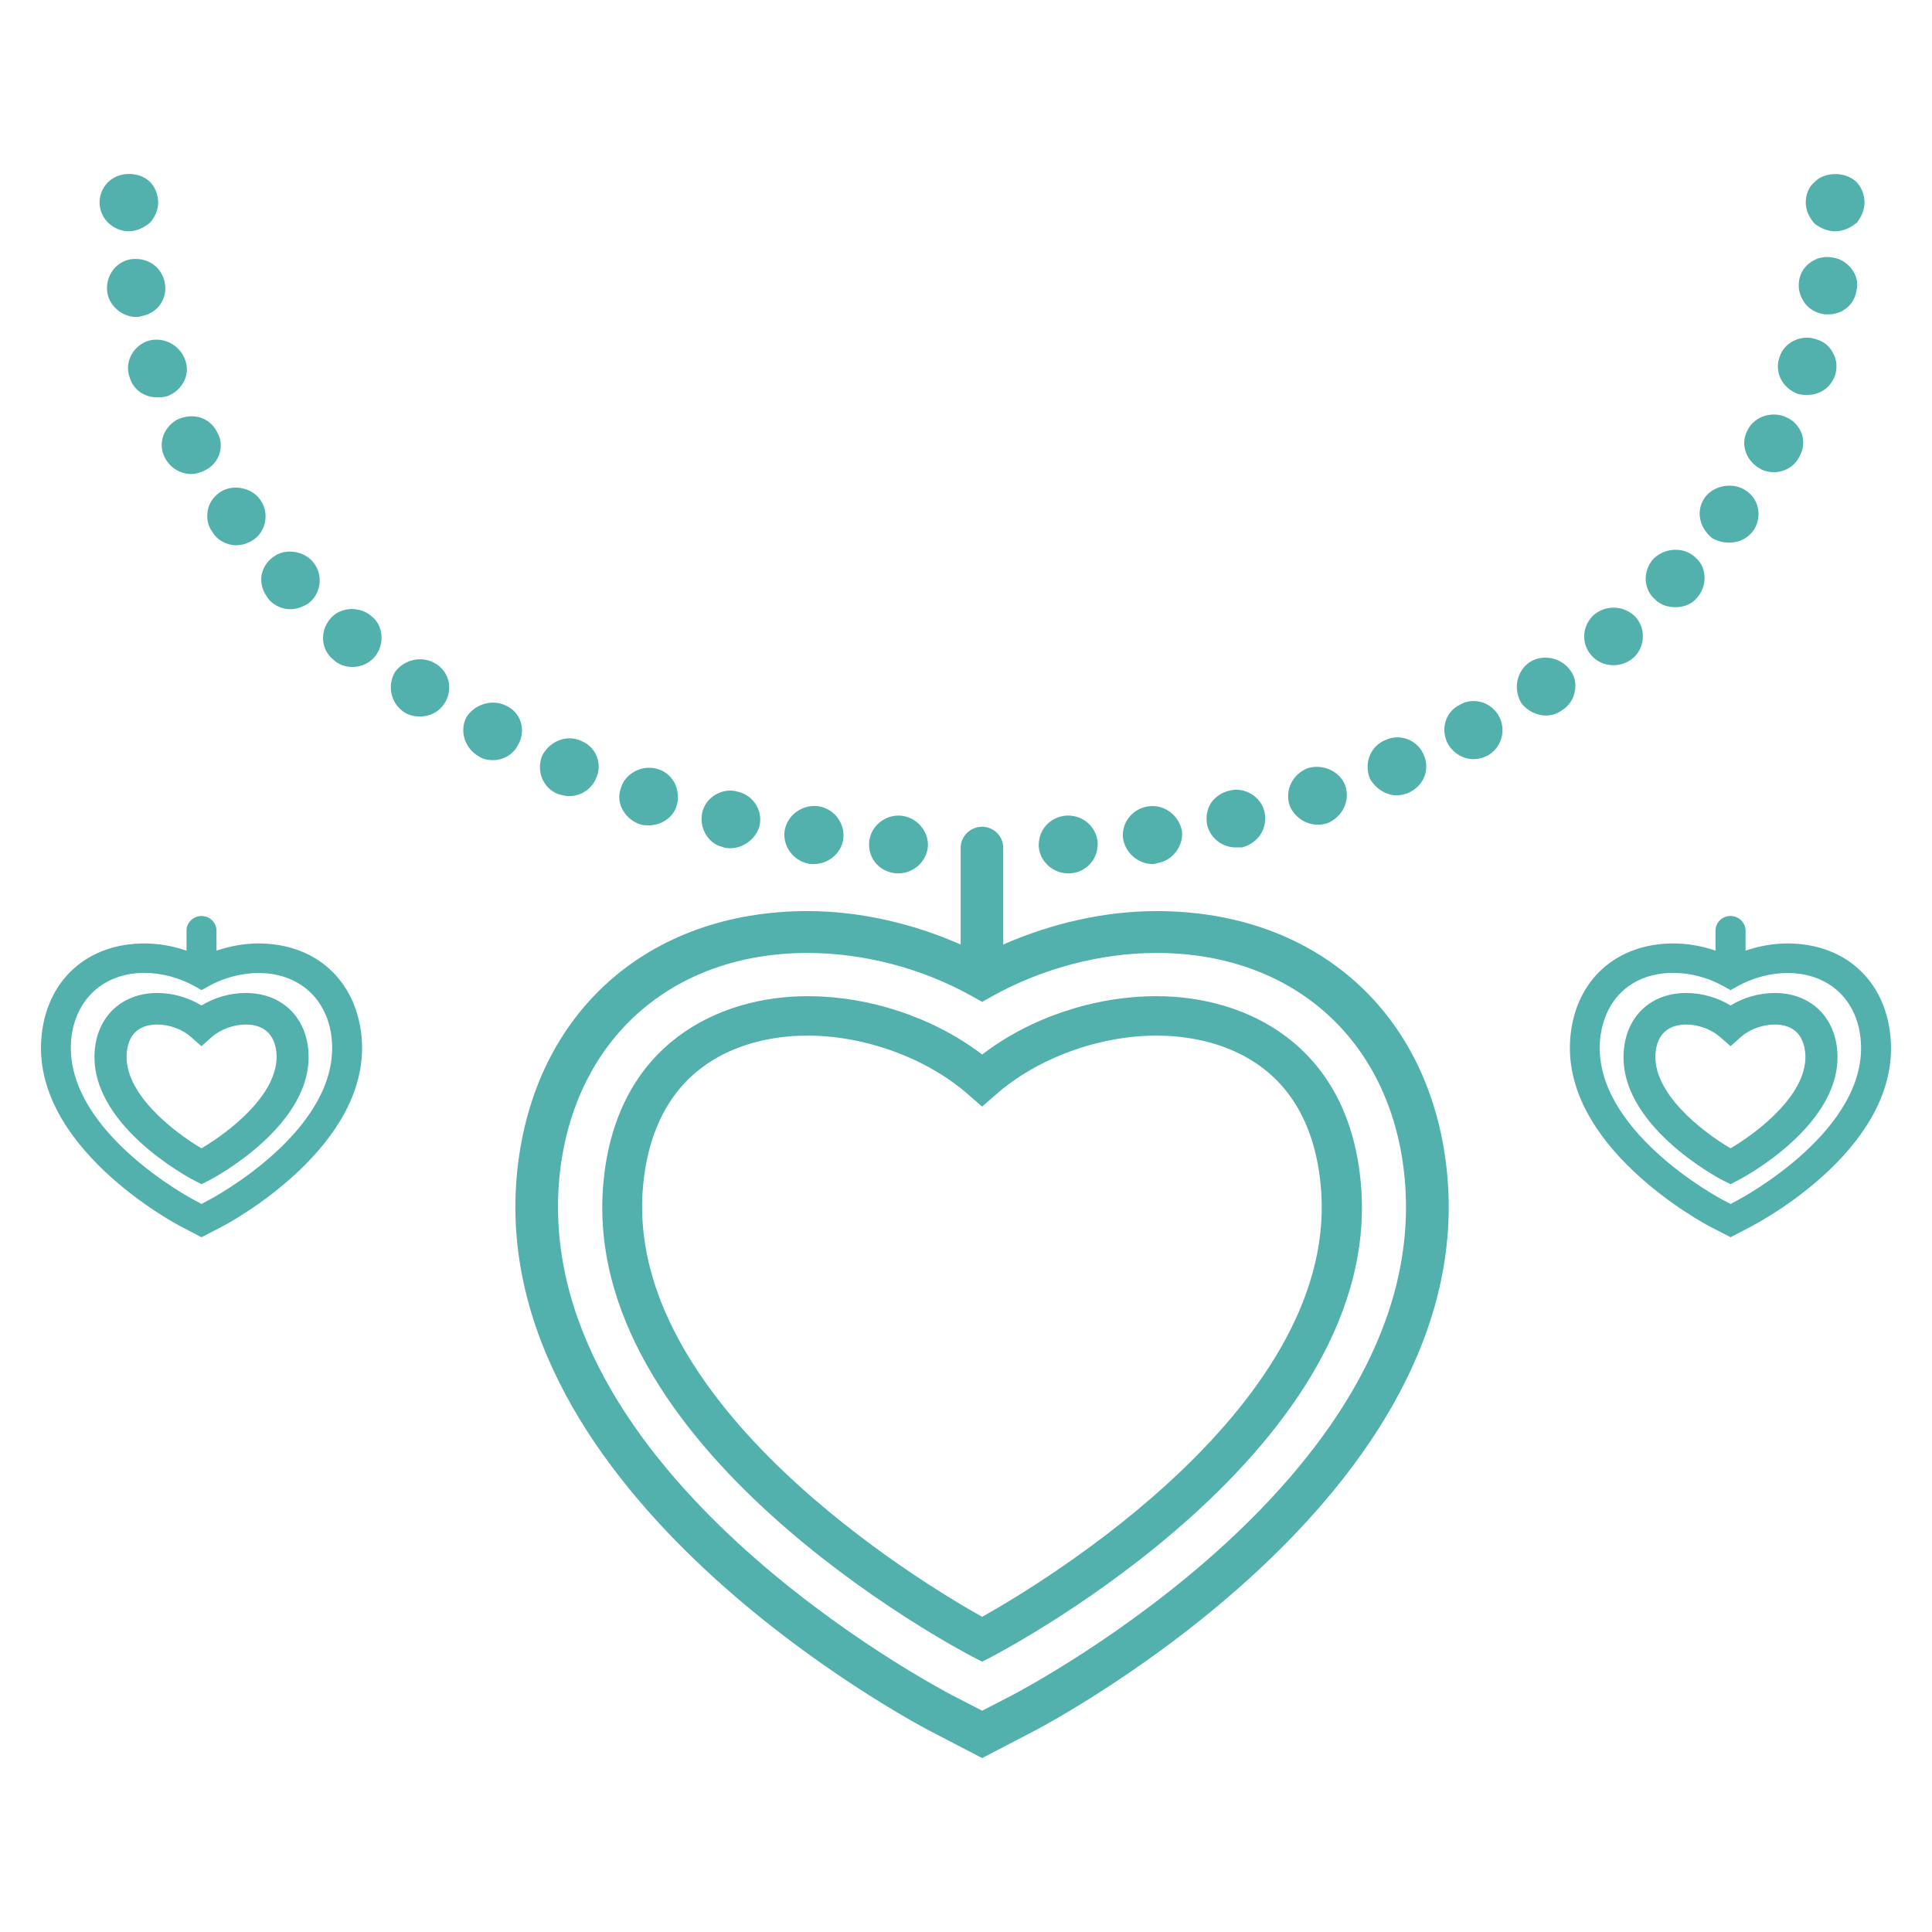 <?xml version="1.0" encoding="utf-8"?>
<!-- Generator: Adobe Illustrator 16.0.0, SVG Export Plug-In . SVG Version: 6.00 Build 0)  -->
<!DOCTYPE svg PUBLIC "-//W3C//DTD SVG 1.1//EN" "http://www.w3.org/Graphics/SVG/1.1/DTD/svg11.dtd">
<svg version="1.1" id="Layer_1" xmlns="http://www.w3.org/2000/svg" xmlns:xlink="http://www.w3.org/1999/xlink" x="0px" y="0px"
	 viewBox="0 0 1000 1000" enable-background="new 0 0 1000 1000" xml:space="preserve">
<g>
	<g>
		<g>
			<path fill="#52b0ad" d="M598.643,471.58c-26.668,0-54.164,6.234-79.369,17.305v-50.117c0-5.947-4.974-10.85-10.921-10.85
				c-6.094,0-11.116,4.951-11.116,10.85v50.117c-25.156-11.07-52.604-17.305-79.224-17.305c-82.684,0-141.675,52.6-150.255,134.139
				c-17.697,168.15,205.299,285.986,214.854,290.885l25.741,13.359l25.692-13.359c9.508-4.898,232.549-122.734,214.804-290.885
				C740.268,524.18,681.181,471.58,598.643,471.58z M523.856,877.469l-15.503,7.996l-15.503-7.996
				c-8.972-4.729-219.24-115.787-203.152-269.602c7.507-69.645,57.771-114.621,128.315-114.621c28.911,0,59.089,7.877,84.831,22.232
				l5.509,3.096l5.411-3.049c25.791-14.33,56.016-22.279,84.878-22.279c70.594,0,120.906,45.047,128.219,114.715
				C742.951,761.682,532.729,872.74,523.856,877.469z"/>
		</g>
		<g>
			<path fill="#52b0ad" d="M508.354,860.064l-4.875-2.488c-8.387-4.412-205.688-108.4-190.964-247.395
				c7.264-69.693,59.234-94.557,105.402-94.557c32.322,0,65.523,11.164,90.437,30.203c24.813-19.039,57.917-30.203,90.29-30.203
				c46.217,0,98.236,24.863,105.502,94.557c14.771,138.994-182.629,242.982-190.916,247.395L508.354,860.064z M417.917,536.027
				c-23.109,0-77.615,7.512-84.928,76.227c-11.896,114.057,145.479,207.904,175.364,224.602
				c29.886-16.697,187.258-110.545,175.12-224.602c-7.168-68.715-61.674-76.227-84.83-76.227c-29.982,0-62.013,11.773-83.367,30.691
				l-6.923,6.047l-6.972-6.047C479.931,547.801,447.949,536.027,417.917,536.027z"/>
		</g>
		<g>
			<path fill="#52b0ad" d="M957.853,96.912c-4.34-3.826-11.409-4.291-15.942,0.512c-2.145,1.684-3.022,4.752-3.022,7.361
				c0,3.025,1.267,5.682,3.022,7.801c2.194,1.73,4.826,3.002,7.946,3.002c3.071,0,5.655-1.271,7.996-3.002
				c1.754-2.119,3.07-4.775,3.07-7.801C960.923,102.176,959.949,99.107,957.853,96.912z"/>
			<path fill="#52b0ad" d="M949.857,119.703c-3.607,0-7.265-1.365-10.579-3.922l-0.585-0.658c-2.682-3.291-4.046-6.754-4.046-10.338
				c0-4.363,1.754-8.285,4.631-10.576c4.632-5.098,15.26-5.729,21.304-0.316c2.878,2.873,4.486,6.725,4.486,10.893
				c0,3.633-1.413,7.094-3.852,10.361l-0.829,0.635C957.122,118.338,953.611,119.703,949.857,119.703z M944.932,109.736
				c3.268,2.438,6.631,2.438,9.897,0c1.269-1.684,1.95-3.391,1.95-4.951c0-1.484-0.584-3.58-1.95-4.971
				c-1.219-1.1-3.07-1.754-4.973-1.754c-1.315,0-3.314,0.342-4.875,2.072c-1.414,1.143-1.951,2.873-1.951,4.652
				C943.031,106.346,943.568,108.029,944.932,109.736z"/>
		</g>
		<g>
			<path fill="#52b0ad" d="M464.183,447.934c0.439,0,0.439,0,0.732,0c5.802,0,10.677-4.244,11.115-10.043
				c0.439-5.947-4.436-11.215-10.188-11.58c-6.144-0.461-11.457,4.291-11.946,9.896
				C453.555,442.377,457.943,447.518,464.183,447.934z"/>
			<path fill="#52b0ad" d="M464.915,452.051h-0.732c-8.824-0.561-14.918-7.631-14.332-16.039c0.584-7.777,7.36-13.871,15.259-13.871
				l0.927,0.023c3.998,0.318,7.752,2.148,10.434,5.24c2.682,3.074,4.094,6.9,3.803,10.875
				C479.492,446.057,472.861,452.051,464.915,452.051z M465.598,430.355c-4.095,0-7.216,2.807-7.557,6.264
				c-0.194,3.855,2.485,7.023,6.386,7.266l0.488,4.049v-4.049c3.656,0,6.776-2.756,7.068-6.289c0.049-1.73-0.486-3.484-1.705-4.875
				c-1.365-1.412-2.926-2.242-4.584-2.365H465.598z"/>
		</g>
		<g>
			<path fill="#52b0ad" d="M552.913,447.934c0.439,0,0.439,0,0.78,0c6.29-0.416,10.676-5.557,10.287-11.727
				c-0.438-6.023-5.753-10.357-11.944-9.896c-6.289,0.365-10.629,5.633-10.19,11.58
				C542.382,443.689,547.159,447.934,552.913,447.934z"/>
			<path fill="#52b0ad" d="M553.889,452.051h-0.976c-7.896,0-14.576-5.994-15.26-13.771c-0.146-4.168,1.072-8.096,3.852-11.115
				c2.682-2.926,6.289-4.682,10.238-5l1.17-0.023c7.947,0,14.529,5.977,15.21,13.771c0.537,8.508-5.703,15.578-14.137,16.139
				H553.889z M552.913,430.355c-2.389,0.123-4.047,0.854-5.119,2.219c-1.365,1.342-2.047,3.168-1.803,5.098
				c0.244,3.457,3.363,6.213,6.922,6.213h0.682c3.755-0.289,6.389-3.51,6.192-7.385
				C559.494,432.992,556.569,430.355,552.913,430.355z"/>
		</g>
		<g>
			<path fill="#52b0ad" d="M419.574,443.154c0.488,0,1.269,0,1.657,0c5.363,0,10.189-3.852,11.115-9.066
				c0.83-6.119-3.07-11.699-9.311-12.652c-6.191-0.83-11.994,3.508-12.822,9.143C409.434,436.719,413.772,442.377,419.574,443.154z"
				/>
			<path fill="#52b0ad" d="M421.231,447.223h-1.657c-8.677-1.143-14.577-8.99-13.455-17.232c1.267-7.943,8.972-13.748,17.452-12.701
				c8.387,1.367,13.992,8.926,12.871,17.311C435.224,441.836,428.741,447.223,421.231,447.223z M421.525,425.385
				c-3.512,0-6.68,2.584-7.168,5.729c-0.485,3.803,2.097,7.508,5.753,7.996h1.121c3.413,0,6.484-2.49,7.07-5.752
				c0.486-3.852-2.146-7.313-5.949-7.9C422.207,425.385,421.817,425.385,421.525,425.385z"/>
		</g>
		<g>
			<path fill="#52b0ad" d="M596.594,443.154c0.439,0,0.781-0.465,1.854-0.465c5.703-0.777,9.945-6.482,9.215-12.111
				c-1.365-6.047-6.729-9.973-12.871-9.143c-6.24,0.953-10.141,6.533-9.263,12.211C586.407,439.303,591.378,443.154,596.594,443.154
				z"/>
			<path fill="#52b0ad" d="M596.594,447.223c-7.361,0-13.895-5.553-15.259-12.918c-1.219-7.994,4.534-15.648,12.872-16.916
				c0.779-0.123,1.51-0.17,2.29-0.17c7.265,0,13.554,5.17,15.211,12.506c1.17,7.971-4.778,15.844-12.724,17.016
				C598.35,446.98,597.522,447.223,596.594,447.223z M596.498,425.385c-0.487,0-0.78,0-1.024,0.072
				c-3.851,0.588-6.482,3.949-5.899,7.605c0.537,3.145,3.268,5.705,6.437,5.971c0.584-0.195,1.365-0.412,2.438-0.412
				c2.828-0.441,5.606-4.121,5.118-7.508C602.739,427.799,599.862,425.385,596.498,425.385z"/>
		</g>
		<g>
			<path fill="#52b0ad" d="M375.308,434.553c0.926,0.363,1.754,0.363,2.779,0.363c4.875,0,9.604-3.438,10.969-8.24
				c1.414-6.07-2.633-11.652-8.338-13.043c-5.801-1.678-11.943,2.221-13.357,7.826C366.093,427.164,369.7,433.234,375.308,434.553z"
				/>
			<path fill="#52b0ad" d="M378.087,439.033c-1.122,0-2.682,0-4.291-0.707c-7.167-1.607-12.09-9.869-10.336-17.721
				c1.756-7.996,10.531-13.189,18.38-10.846c7.995,1.826,13.163,9.701,11.263,17.793
				C391.249,434.158,384.813,439.033,378.087,439.033z M377.843,417.289c-2.926,0-5.705,2.244-6.339,5.1
				c-0.827,3.557,1.366,7.406,4.875,8.213c0.683,0.293,1.269,0.293,1.708,0.293c3.119,0,6.19-2.389,6.971-5.314
				c0.779-3.486-1.561-7.072-5.362-7.926C378.866,417.389,378.378,417.289,377.843,417.289z"/>
		</g>
		<g>
			<path fill="#52b0ad" d="M639.448,434.553c0.928,0,1.854,0,2.585,0c6.288-1.732,9.702-7.389,8.435-13.555
				c-1.268-5.633-7.46-9.143-13.213-7.754c-6.19,1.318-9.702,7.361-8.434,12.971C630.088,431.014,634.524,434.553,639.448,434.553z"
				/>
			<path fill="#52b0ad" d="M642.715,438.621h-3.268c-6.727,0-12.918-4.805-14.576-11.41c-0.877-3.975-0.195-8.213,1.95-11.6
				c2.29-3.291,5.753-5.559,9.506-6.363c1.122-0.271,2.146-0.49,3.413-0.49c6.973,0,13.213,4.781,14.724,11.334
				c1.853,8.291-2.876,16.068-11.213,18.43L642.715,438.621z M639.741,417c-0.486,0-1.072,0.119-1.559,0.195
				c-1.902,0.389-3.365,1.412-4.292,2.85c-1.12,1.584-1.315,3.51-0.975,5.316c0.731,2.926,3.56,5.117,6.532,5.117h1.951
				c3.852-1.342,5.753-4.775,5.021-8.578C645.738,419.072,642.911,417,639.741,417z"/>
		</g>
		<g>
			<path fill="#52b0ad" d="M332.552,422.754c0.877,0.389,2.146,0.389,3.12,0.389c4.826,0,9.312-2.902,10.53-7.289
				c1.754-5.605-1.219-12.236-7.021-13.943c-5.752-1.707-11.943,1.219-13.748,6.848
				C323.287,414.563,326.311,420.605,332.552,422.754z"/>
			<path fill="#52b0ad" d="M335.672,427.211c-1.269,0-3.072,0-4.828-0.707c-3.802-1.389-7.067-4.264-8.92-7.996
				c-1.707-3.557-1.805-7.43-0.392-11.092c2.341-7.283,11.067-11.822,18.867-9.355c3.755,1.023,6.729,3.557,8.729,7.09
				c1.803,3.607,2.388,8.094,1.072,11.969C348.444,423.02,342.448,427.211,335.672,427.211z M335.866,405.492
				c-3.07,0-5.655,1.854-6.484,4.561c-0.682,1.803-0.584,3.486,0.049,5.023c0.877,1.725,2.487,3.092,4.486,3.797
				c0.486,0.199,1.363,0.199,1.755,0.199c3.07,0,5.801-1.807,6.581-4.391c0.584-1.877,0.39-3.945-0.536-5.705
				c-0.829-1.561-2.243-2.703-3.802-3.168C337.329,405.59,336.598,405.492,335.866,405.492z"/>
		</g>
		<g>
			<path fill="#52b0ad" d="M681.913,422.754c1.219,0,2.145,0,3.462-0.365c5.801-2.244,8.823-8.365,7.068-13.996
				c-1.657-5.629-8.386-8.631-14.089-6.971c-5.753,2.195-8.826,8.338-7.07,13.943C673.04,419.752,677.426,422.754,681.913,422.754z"
				/>
			<path fill="#52b0ad" d="M681.913,426.846c-6.24,0-12.141-4.145-14.431-9.992c-2.585-7.971,1.657-16.213,9.36-19.234
				c1.706-0.488,3.217-0.707,4.68-0.707c6.826,0,13.114,4.24,14.967,10.262c2.292,7.703-1.853,15.969-9.652,18.988
				C684.594,426.846,683.229,426.846,681.913,426.846z M681.522,405.078c-0.585,0-1.363,0.072-2.047,0.242
				c-3.365,1.342-5.412,5.27-4.291,8.85c1.023,2.438,3.998,4.486,6.729,4.486c1.121,0,1.511,0,2.388-0.172
				c3.316-1.342,5.412-5.34,4.242-8.92C687.713,406.98,684.79,405.078,681.522,405.078z"/>
		</g>
		<g>
			<path fill="#52b0ad" d="M294.573,408.004c4.436,0,8.385-2.684,10.141-6.582c2.729-5.582,0-12.064-5.705-14.307
				c-5.654-2.584-11.896,0.512-14.674,5.676c-2.097,5.705,0.535,12.188,5.85,14.289C291.94,407.639,293.354,408.004,294.573,408.004
				z"/>
			<path fill="#52b0ad" d="M294.573,412.074c-1.707,0-3.267-0.414-4.875-0.83l-1.122-0.365c-7.508-2.998-11.019-11.795-8.044-19.549
				c3.899-7.871,13.016-11.238,20.184-7.871c3.607,1.361,6.631,4.24,8.141,7.996c1.463,3.75,1.365,7.941-0.438,11.627
				C306.077,408.541,300.569,412.074,294.573,412.074z M294.72,390.307c-2.584,0-5.266,1.684-6.582,4.24
				c-1.219,3.318,0.244,7.436,3.607,8.777c1.316,0.389,2.242,0.635,2.828,0.635c2.73,0,5.216-1.684,6.338-4.244
				c0.926-1.654,0.926-3.609,0.244-5.217c-0.586-1.654-2.049-2.826-3.658-3.58C296.425,390.43,295.597,390.307,294.72,390.307z"/>
		</g>
		<g>
			<path fill="#52b0ad" d="M722.913,407.639c1.756,0,3.072-0.559,4.34-0.953c5.754-2.631,8.386-8.625,5.754-14.307
				c-2.195-5.705-8.776-8.289-13.992-5.705c-5.852,2.219-8.533,8.727-6.291,14.359C714.966,404.979,719.014,407.639,722.913,407.639
				z"/>
			<path fill="#52b0ad" d="M722.913,411.66c-5.459,0-10.871-3.414-13.846-8.631c-3.363-8.336,0.586-17.209,8.337-20.107
				c1.707-0.805,3.656-1.27,5.899-1.27c5.947,0,11.555,3.707,13.7,9.266c1.462,3.314,1.657,7.26,0.342,10.822
				c-1.415,3.826-4.339,6.824-8.436,8.654l-0.78,0.313C726.813,411.125,725.057,411.66,722.913,411.66z M723.303,389.746
				c-0.828,0-1.805,0.195-2.535,0.584c-3.852,1.537-5.654,5.559-4.242,9.291c1.366,2.072,3.949,3.922,6.387,3.922
				c0.879,0,1.707-0.266,2.682-0.584c1.9-0.783,3.267-2.291,3.949-3.951c0.634-1.631,0.439-3.314-0.438-4.922
				C728.228,391.379,725.887,389.746,723.303,389.746z"/>
		</g>
		<g>
			<path fill="#52b0ad" d="M245.138,373.314c-2.682,5.17-0.439,11.676,4.777,14.748c1.365,0.83,3.072,1.295,5.363,1.295
				c3.51,0,7.557-2.242,9.312-5.729c2.974-5.145,1.315-12.092-4.534-14.725C254.743,366.297,248.258,368.051,245.138,373.314z"/>
			<path fill="#52b0ad" d="M255.278,393.451c-2.975,0-5.461-0.607-7.508-1.996c-7.167-4.121-9.994-12.971-6.484-20.018
				c4.289-7.043,13.554-9.75,20.573-6.213c3.755,1.68,6.436,4.729,7.655,8.531c1.266,3.951,0.73,8.361-1.463,11.945
				C265.809,390.283,260.689,393.451,255.278,393.451z M254.937,371.754c-2.584,0-4.875,1.367-6.289,3.563
				c-1.414,2.973,0,7.166,3.461,9.215c0.488,0.34,1.365,0.73,3.17,0.73c1.852,0,4.437-1.219,5.559-3.439
				c1.022-1.826,1.315-3.826,0.827-5.652c-0.438-1.172-1.315-2.66-3.363-3.586C257.228,372.049,256.106,371.754,254.937,371.754z"/>
		</g>
		<g>
			<path fill="#52b0ad" d="M757.381,368.439c-5.411,2.66-7.118,9.168-4.437,14.359c2.146,3.875,5.705,6.094,9.652,6.094
				c1.854,0,3.609-0.412,5.314-1.266c5.314-3.096,7.07-9.631,4.339-14.848C769.277,367.15,762.597,365.42,757.381,368.439z"/>
			<path fill="#52b0ad" d="M762.597,392.938c-5.313,0-10.383-3.043-13.309-8.141c-3.804-7.604-0.975-16.475,6.19-19.914
				c2.049-1.342,4.681-2.025,7.266-2.025c5.508,0,10.481,3.074,13.212,7.996c3.803,7.336,1.17,16.209-5.997,20.26
				C767.375,392.402,764.889,392.938,762.597,392.938z M762.745,371.025c-1.122,0-2.146,0.34-3.218,0.977
				c-3.462,1.654-4.632,5.605-2.876,8.943c1.999,3.537,5.605,4.828,9.457,2.998c3.023-1.756,4.193-5.947,2.536-9.334
				C767.472,372.414,765.182,371.025,762.745,371.025z"/>
		</g>
		<g>
			<path fill="#52b0ad" d="M207.989,349.816c-3.121,5.17-1.756,11.699,3.119,15.162c1.756,1.318,3.9,1.73,6.191,1.73
				c3.51,0,6.972-1.289,9.264-4.822c3.021-4.758,2.145-11.705-3.17-14.773C218.616,343.746,211.548,345.041,207.989,349.816z"/>
			<path fill="#52b0ad" d="M217.3,370.854c-3.461,0-6.289-0.9-8.58-2.531c-6.582-4.781-8.338-13.582-4.242-20.555
				c5.119-6.971,14.919-8.479,21.451-3.945c2.779,1.68,5.168,4.729,6.191,8.48c0.927,4.025,0.244,8.266-2.047,11.75
				C227.197,368.439,222.761,370.854,217.3,370.854z M217.3,349.258c-2.39,0-4.632,1.172-5.851,2.996
				c-1.853,3.025-1.022,7.189,2.048,9.434c0.927,0.635,2.193,0.977,3.803,0.977c2.535,0,4.485-1,5.704-2.949
				c1.073-1.607,1.462-3.705,0.926-5.459c-0.244-1.1-0.926-2.607-2.583-3.561C219.933,349.67,218.714,349.258,217.3,349.258z"/>
		</g>
		<g>
			<path fill="#52b0ad" d="M793.849,346.283c-4.778,3.533-6.094,10.068-2.975,15.232c2.243,2.979,5.801,4.781,9.36,4.781
				c2.146,0,4.389-0.877,6.191-2.145c4.827-3.049,6.581-10.066,2.925-14.824C805.939,344.137,798.87,342.822,793.849,346.283z"/>
			<path fill="#52b0ad" d="M800.235,370.365c-4.876,0-9.751-2.438-12.773-6.412c-4.338-7.359-2.485-16.186,3.9-20.961
				c6.874-4.756,16.82-2.707,21.451,4.047c2.341,3.02,3.071,6.852,2.341,10.75c-0.731,4.098-3.169,7.654-6.583,9.797
				C806.133,369.369,803.063,370.365,800.235,370.365z M800.088,348.451c-1.414,0-2.681,0.389-3.705,1.172
				c-3.217,2.266-4.046,6.387-1.998,9.85c1.804,2.291,6.045,3.875,9.506,1.389c1.658-1.076,2.778-2.754,3.12-4.51
				c0.294-1.684,0-3.391-0.975-4.633C804.624,349.623,802.429,348.451,800.088,348.451z"/>
		</g>
		<g>
			<path fill="#52b0ad" d="M174.105,322.811c-4.048,4.852-3.608,11.746,1.169,15.648c1.805,1.803,4.437,2.68,7.118,2.68
				c3.071,0,6.192-1.342,8.531-3.875c3.95-4.826,2.975-11.75-1.363-15.26C184.685,317.664,177.567,318.471,174.105,322.811z"/>
			<path fill="#52b0ad" d="M182.393,345.213c-3.802,0-7.507-1.391-9.944-3.904c-6.289-4.998-7.07-14.383-1.561-20.988
				c4.825-6.07,15.113-6.92,21.402-1.361c2.926,2.215,4.826,5.801,5.119,9.773c0.39,3.998-0.78,7.92-3.315,11.064
				C191.218,343.287,186.878,345.213,182.393,345.213z M182.149,323.246c-1.95,0-3.803,0.76-4.877,2.148
				c-2.582,3.191-2.192,7.508,0.781,9.992c2.438,2.461,7.168,2.119,9.605-0.83c1.121-1.338,1.754-3.238,1.56-5.045
				c-0.195-1.732-0.976-3.316-2.341-4.387C185.025,323.516,183.27,323.246,182.149,323.246z"/>
		</g>
		<g>
			<path fill="#52b0ad" d="M828.073,321.15c-4.534,3.926-5.362,10.48-1.462,15.16c2.242,2.637,5.313,3.951,8.435,3.951
				c2.729,0,5.313-0.877,7.459-2.732c4.484-3.773,4.825-10.746,1.413-15.137C839.384,317.664,832.753,317.252,828.073,321.15z"/>
			<path fill="#52b0ad" d="M835.045,344.307c-4.534,0-8.826-1.973-11.604-5.387c-5.217-6.189-4.484-15.355,1.756-20.842
				c6.678-5.383,16.088-4.506,21.694,1.611c5.267,6.383,4.388,15.697-1.609,20.938C842.309,343.064,838.75,344.307,835.045,344.307z
				 M835.24,322.563c-1.609,0-3.218,0.637-4.631,1.709c-2.731,2.512-3.171,6.533-0.733,9.484c2.536,2.949,7.118,3.092,9.947,0.682
				c2.682-2.242,3.021-6.752,0.827-9.412C839.188,323.516,837.238,322.563,835.24,322.563z"/>
		</g>
		<g>
			<path fill="#52b0ad" d="M858.884,292.023c-3.998,4.34-3.998,11.311,0.536,15.184c2.194,2.244,4.73,3.045,7.85,3.045
				c2.778,0,5.753-0.801,7.898-3.508c3.997-4.316,3.997-11.211-0.391-15.09C870.39,287.242,863.321,287.656,858.884,292.023z"/>
			<path fill="#52b0ad" d="M867.27,314.279c-4.388,0-8.044-1.342-10.823-4.221c-2.632-2.268-4.289-5.729-4.631-9.627
				c-0.195-4.068,1.219-8.096,3.998-11.164c6.094-6.117,16.282-6.24,21.987-0.488c5.752,5.07,6.044,14.672,0.438,20.768
				C875.752,312.572,871.804,314.279,867.27,314.279z M867.27,292.607c-2.048,0-3.949,0.805-5.412,2.266
				c-1.121,1.318-1.9,3.215-1.755,5.094c0.097,1.66,0.877,3.145,1.95,4.191c1.561,1.441,3.072,1.979,5.217,1.979
				c1.463,0,3.315-0.342,4.729-1.926c2.682-2.926,2.633-7.219,0-9.58C870.341,292.924,868.538,292.607,867.27,292.607z"/>
		</g>
		<g>
			<path fill="#52b0ad" d="M115.797,258.553c-4.925,3.51-5.802,10.043-2.243,14.748c1.755,3.072,5.314,4.875,8.775,4.875
				c2.193,0,4.437-0.877,6.63-2.242c4.827-3.463,5.753-10.434,2.293-15.115C127.644,255.969,120.624,254.578,115.797,258.553z"/>
			<path fill="#52b0ad" d="M122.329,282.221c-5.119,0-9.994-2.68-12.432-6.947c-2.096-2.727-3.07-6.652-2.438-10.527
				c0.536-3.803,2.632-7.193,5.752-9.484c5.997-4.775,16.48-3.486,21.305,3.168c4.974,6.582,3.463,16.137-3.168,20.865
				C128.081,281.367,125.157,282.221,122.329,282.221z M122.329,260.307c-1.51,0-2.729,0.512-3.998,1.391
				c-1.51,1.17-2.438,2.631-2.729,4.268c-0.195,1.777,0.291,3.484,1.316,4.945c1.949,3.291,5.216,4.463,9.847,1.561
				c2.73-1.854,3.268-6.336,1.122-9.285C126.521,261.432,124.425,260.307,122.329,260.307z"/>
		</g>
		<g>
			<path fill="#52b0ad" d="M885.796,259.818c-3.559,4.828-2.243,11.34,2.632,15.285c2.243,1.27,4.437,1.658,6.68,1.658
				c3.12,0,6.68-1.242,8.873-4.291c3.51-4.775,2.632-11.676-2.682-15.184C896.474,253.824,889.356,255.066,885.796,259.818z"/>
			<path fill="#52b0ad" d="M895.108,280.855c-3.12,0-6.046-0.73-8.775-2.215c-7.167-5.781-8.531-14.654-3.9-21.137
				c4.729-6.459,14.869-8.094,21.305-3.533c3.268,2.145,5.558,5.529,6.24,9.48c0.731,4.021-0.244,8.189-2.682,11.504
				C904.566,278.641,900.032,280.855,895.108,280.855z M895.01,259.383c-2.39,0-4.533,1.096-5.851,2.896
				c-2.097,2.902-1.316,7.023,1.95,9.656c1.658,0.807,6.68,2.025,9.506-1.826c1.074-1.514,1.561-3.414,1.172-5.221
				c-0.392-1.703-1.269-3.24-2.779-4.164C897.79,259.771,896.474,259.383,895.01,259.383z"/>
		</g>
		<g>
			<path fill="#52b0ad" d="M93.615,220.719c-5.169,3.121-7.46,9.631-4.339,14.871c2.145,3.51,5.654,5.654,9.701,5.654
				c1.657,0,3.51-0.484,5.313-1.338c5.216-2.633,7.557-9.119,4.339-14.383C106.047,219.895,99.416,218.111,93.615,220.719z"/>
			<path fill="#52b0ad" d="M98.978,245.34c-5.412,0-10.336-2.877-13.164-7.582c-4.339-7.213-1.754-16.086,5.704-20.473
				c9.019-4.244,17.503-0.684,20.915,6.555c1.901,3.049,2.39,7.047,1.219,10.896c-1.219,3.805-3.998,7.047-7.604,8.727
				C103.609,244.705,101.269,245.34,98.978,245.34z M99.026,223.645c-1.316,0-2.488,0.219-3.656,0.783
				c-2.634,1.607-4.584,5.582-2.585,9.139c2.049,3.143,5.509,4.609,9.605,2.631c1.511-0.707,2.729-2.119,3.265-3.85
				c0.488-1.561,0.293-3.24-0.535-4.752C103.804,224.963,101.755,223.645,99.026,223.645z"/>
		</g>
		<g>
			<path fill="#52b0ad" d="M908.32,224.232c-2.974,5.24-0.829,11.746,4.924,14.867c1.268,0.807,3.12,1.242,4.876,1.242
				c3.948,0,7.897-2.166,9.7-6.117c2.975-5.117,0.83-11.652-4.483-14.33C917.631,216.844,911.049,218.988,908.32,224.232z"/>
			<path fill="#52b0ad" d="M918.12,244.416c-2.536,0-5.169-0.635-7.07-1.83c-3.754-2.021-6.58-5.436-7.702-9.48
				c-1.072-3.633-0.536-7.582,1.414-10.873c3.559-6.873,13.114-9.875,20.574-5.9c3.509,1.707,6.19,4.898,7.458,8.727
				c1.023,3.779,0.635,7.729-1.414,11.238C929.137,241.102,923.92,244.416,918.12,244.416z M917.875,222.572
				c-2.487,0-4.777,1.291-5.948,3.463c-1.072,2.025-0.878,3.779-0.537,4.898c0.439,1.854,1.854,3.533,3.853,4.58
				c3.071,1.855,7.313,0.148,8.824-2.996c0.975-1.73,1.17-3.41,0.779-5.07c-0.584-1.707-1.754-3.119-3.363-3.949
				C920.264,222.891,919.044,222.572,917.875,222.572z"/>
		</g>
		<g>
			<path fill="#52b0ad" d="M91.859,187.375c-2.242-5.68-8.435-8.754-14.091-7.047c-5.801,2.197-8.774,8.361-6.629,13.967
				c1.315,4.732,5.752,7.289,10.043,7.289c1.56,0,2.778,0,4.046-0.389C90.933,199.027,94.054,193.006,91.859,187.375z"/>
			<path fill="#52b0ad" d="M81.183,205.658c-6.582,0-12.287-4.121-14.041-10.264c-1.316-3.268-1.219-7.264,0.438-10.826
				c1.707-3.703,4.681-6.529,8.679-8.02c1.754-0.582,3.168-0.73,4.777-0.73c6.436,0,12.334,4.07,14.625,10.045
				c1.512,3.633,1.414,7.482-0.194,11.016c-1.657,3.709-4.826,6.631-8.775,8.143C84.546,205.658,82.791,205.658,81.183,205.658z
				 M81.036,183.984c-0.78,0-1.413,0.148-2.047,0.271c-1.659,0.631-3.121,1.949-3.949,3.703c-0.634,1.537-0.732,3.291-0.098,4.875
				c1.413,4.875,6.824,5.17,9.117,4.463c1.657-0.588,3.119-1.979,3.898-3.656c0.488-1.148,0.781-2.807,0.1-4.732
				C86.788,185.816,84.06,183.984,81.036,183.984z"/>
		</g>
		<g>
			<path fill="#52b0ad" d="M938.888,179.523c-5.852-2.191-12.091,0.805-13.847,6.533c-2.047,5.582,0.976,11.652,6.679,13.871
				c1.316,0.414,2.634,0.414,3.609,0.414c4.825,0,8.775-2.633,10.53-7.336C947.614,187.375,944.982,181.254,938.888,179.523z"/>
			<path fill="#52b0ad" d="M935.33,204.414c-1.073,0-2.926,0-4.778-0.539c-8.387-3.217-12.334-11.699-9.361-19.307
				c2.341-7.408,11.311-11.822,19.16-8.85c3.56,0.979,6.581,3.439,8.337,6.83c2.048,3.508,2.389,7.771,1.17,11.699
				C947.468,200.707,942.056,204.414,935.33,204.414z M934.891,182.891c-2.682,0-5.072,1.678-5.853,4.385
				c-1.413,3.633,0.44,7.461,4.097,8.873c0.487,0.072,1.414,0.072,2.194,0.072c3.12,0,5.508-1.607,6.727-4.676
				c0.391-1.613,0.293-3.586-0.536-5.123c-0.779-1.459-2.146-2.438-3.803-2.949C936.499,183.084,935.768,182.891,934.891,182.891z"
				/>
		</g>
		<g>
			<path fill="#52b0ad" d="M81.183,147.252c-0.927-5.951-6.582-9.896-12.772-8.996c-5.657,0.854-9.556,6.482-8.776,12.553
				c0.878,5.24,5.802,9.119,11.018,9.119c0.488,0,0.878,0,1.804-0.418C78.404,158.656,82.353,153.123,81.183,147.252z"/>
			<path fill="#52b0ad" d="M70.651,164.068c-7.361,0-13.895-5.529-15.113-12.602c-1.219-8.383,4.34-16.113,12.236-17.279
				c8.971-1.219,16.285,4.434,17.551,12.477c0.78,3.879-0.194,7.9-2.534,11.139c-2.29,3.025-5.461,5.023-9.067,5.682
				C72.455,163.949,71.529,164.068,70.651,164.068z M70.214,142.205c-0.391,0-0.732,0.025-1.122,0.049
				c-3.461,0.535-5.898,4.168-5.315,8.02c0.44,3.049,3.56,5.604,6.875,5.604v4.051l0.098-4.051l1.121-0.389
				c1.854-0.24,3.17-1.096,4.096-2.461c1.17-1.436,1.512-3.168,1.17-4.998C76.55,144.592,73.724,142.205,70.214,142.205z"/>
		</g>
		<g>
			<line fill="#52b0ad" x1="81.183" y1="147.252" x2="81.28" y2="147.322"/>
			<polygon fill="#52b0ad" points="78.306,150.273 84.254,144.396 84.302,144.496 			"/>
		</g>
		<g>
			<path fill="#52b0ad" d="M948.103,137.355c-6.192-1.295-11.896,2.607-12.773,8.725c-0.976,5.605,3.021,11.652,9.262,12.576
				c0.391,0,0.78,0,1.853,0c5.119,0,9.604-3.484,10.435-9.213C958.243,143.908,953.904,138.256,948.103,137.355z"/>
			<path fill="#52b0ad" d="M946.444,162.707h-1.853c-4.534-0.564-8.19-2.709-10.53-5.951c-2.388-3.316-3.51-7.408-2.876-11.359
				c1.121-8.189,9.36-13.846,17.745-12.039c3.852,0.607,7.46,2.926,9.8,6.311c2.389,3.244,3.07,7.02,2.193,10.729
				C959.852,157.586,953.758,162.707,946.444,162.707z M945.762,141.105c-3.315,0-5.899,2.318-6.388,5.559
				c-0.243,1.83,0.195,3.732,1.366,5.24c1.17,1.535,2.632,2.514,4.436,2.73h1.268c3.267,0,5.803-2.266,6.437-5.775
				c0.341-1.707,0-3.244-0.976-4.633c-1.023-1.438-2.682-2.557-4.437-2.803C946.737,141.205,946.347,141.105,945.762,141.105z"/>
		</g>
		<g>
			<path fill="#52b0ad" d="M74.601,112.586c1.755-2.119,3.168-4.775,3.168-7.801c0-2.609-0.877-5.678-3.168-7.873
				c-4.29-3.826-11.407-4.291-15.845,0.512c-2.145,2.145-3.022,4.752-3.022,7.361c0,3.025,1.17,5.682,3.022,7.389
				c2.194,2.143,4.924,3.414,7.995,3.414C69.384,115.588,72.455,114.316,74.601,112.586z"/>
			<path fill="#52b0ad" d="M66.751,119.703c-4.095,0-7.85-1.584-11.018-4.656c-2.633-2.727-4.193-6.459-4.193-10.262
				c0-3.945,1.512-7.484,4.193-10.287c5.363-5.652,15.6-6.018,21.646-0.605c2.876,2.826,4.484,6.725,4.484,10.893
				c0,3.633-1.363,7.094-4.096,10.385C74.211,118.168,70.214,119.703,66.751,119.703z M66.751,98.061
				c-1.315,0-3.266,0.342-5.021,2.166c-1.219,1.195-1.853,2.756-1.853,4.559c0,1.66,0.634,3.391,1.756,4.414
				c1.56,1.584,3.217,2.314,5.117,2.314c1.463,0,3.755-0.777,5.217-2.072c0.926-1.172,1.756-2.996,1.756-4.656
				c0-1.484-0.635-3.58-2.049-4.947C70.409,98.715,68.604,98.061,66.751,98.061z"/>
		</g>
		<g>
			<path fill="#52b0ad" d="M143.78,291.654c-4.972,3.514-5.801,10.043-2.242,14.824c1.805,3.068,5.217,4.775,8.873,4.775
				c2.242,0,4.339-0.83,6.532-2.121c4.876-3.533,5.753-10.408,2.243-15.184C155.627,289.098,148.656,287.779,143.78,291.654z"/>
			<path fill="#52b0ad" d="M150.411,315.326c-5.217,0-10.141-2.707-12.48-6.852c-2.048-2.803-3.119-6.701-2.584-10.604
				c0.684-3.828,2.729-7.143,5.996-9.504c5.947-4.781,16.43-3.463,21.208,3.215c4.972,6.582,3.412,16.09-3.12,20.865
				C156.116,314.422,153.189,315.326,150.411,315.326z M150.313,293.508c-1.413,0-2.779,0.441-3.9,1.295
				c-1.607,1.189-2.535,2.654-2.826,4.338c-0.244,1.756,0.193,3.486,1.315,4.971c1.853,3.221,5.12,4.363,9.848,1.488
				c2.729-1.924,3.314-6.264,1.17-9.289C154.604,294.604,152.46,293.508,150.313,293.508z"/>
		</g>
	</g>
	<g>
		<g>
			<g>
				<path fill="#52b0ad" d="M133.786,492.369c-8.678,0-17.697,2.148-25.888,5.705v-16.355c0-1.949-1.657-3.563-3.607-3.563
					c-1.999,0-3.656,1.613-3.656,3.563v16.355c-8.142-3.557-17.21-5.705-25.839-5.705c-27.01,0-46.363,17.262-49.095,43.951
					c-5.85,54.943,67.084,93.461,70.155,95.068l8.435,4.387l8.386-4.387c3.217-1.607,76.104-40.125,70.204-95.068
					C180.052,509.631,160.844,492.369,133.786,492.369z M109.41,625.125l-5.119,2.654l-5.119-2.654
					c-2.827-1.537-71.569-37.883-66.303-88.121c2.29-22.768,18.817-37.564,41.927-37.564c9.458,0,19.258,2.656,27.789,7.361
					l1.706,1.023l1.756-1.023c8.531-4.705,18.331-7.289,27.739-7.289c23.157,0,39.539,14.771,42.025,37.563
					C181.028,587.242,112.335,623.588,109.41,625.125z"/>
				<path fill="#52b0ad" d="M104.291,640.385l-10.336-5.387c-3.267-1.607-78.442-41.709-72.397-99.166
					c2.975-28.908,23.889-47.508,53.238-47.508c7.166,0,14.577,1.289,21.742,3.727v-10.332c0-4.24,3.56-7.607,7.753-7.607
					c4.241,0,7.753,3.367,7.753,7.607v10.332c7.262-2.438,14.625-3.727,21.742-3.727c29.301,0,50.166,18.699,53.287,47.508
					c6.045,57.457-69.132,97.559-72.35,99.166L104.291,640.385z M74.796,503.561c-20.77,0-35.688,13.307-37.882,33.885
					c-4.778,47.066,61.479,82.68,64.354,84.094l3.022,1.637l3.169-1.707c2.73-1.344,69.083-36.787,64.208-84.023
					c-2.194-20.578-16.967-33.813-37.882-33.813c-8.629,0-17.745,2.365-25.693,6.729l-3.802,2.119l-3.853-2.195
					C92.64,505.998,83.425,503.561,74.796,503.561z"/>
			</g>
			<g>
				<path fill="#52b0ad" d="M104.291,612.936l-3.853-1.977c-2.241-1.143-55.333-29.227-51.336-68.08
					c1.854-17.527,14.577-28.914,32.372-28.914c7.995,0,16.04,2.344,22.816,6.465c6.679-4.121,14.869-6.465,22.913-6.465
					c17.796,0,30.472,11.387,32.324,28.914c4.047,38.854-49.095,66.938-51.288,68.08L104.291,612.936z M81.475,530.299
					c-6.63,0-14.625,2.488-15.844,14.26c-2.146,21.111,24.278,41.342,38.66,49.803c14.382-8.461,40.903-28.691,38.759-49.803
					c-1.317-11.771-9.36-14.26-15.846-14.26c-6.385,0-12.919,2.465-17.453,6.316l-5.46,4.898l-5.606-4.898
					C94.396,532.764,87.666,530.299,81.475,530.299z"/>
			</g>
			<g>
				<path fill="#52b0ad" d="M925.237,492.369c-8.678,0-17.746,2.148-25.985,5.705v-16.355c0-1.949-1.559-3.563-3.511-3.563
					c-1.998,0-3.656,1.613-3.656,3.563v16.355c-8.239-3.557-17.209-5.705-25.936-5.705c-27.009,0-46.268,17.262-49.144,43.951
					c-5.752,54.943,67.134,93.461,70.302,95.068l8.434,4.387l8.387-4.387c3.071-1.607,76.004-40.125,70.155-95.068
					C971.552,509.631,952.247,492.369,925.237,492.369z M900.812,625.125l-5.071,2.654l-5.069-2.654
					c-3.023-1.537-71.715-37.883-66.548-88.121c2.487-22.768,18.867-37.564,42.025-37.564c9.506,0,19.256,2.656,27.789,7.361
					l1.803,1.023l1.756-1.023c8.435-4.705,18.283-7.289,27.74-7.289c23.109,0,39.538,14.771,41.78,37.563
					C972.429,587.242,903.639,623.588,900.812,625.125z"/>
				<path fill="#52b0ad" d="M895.741,640.385l-10.433-5.387c-3.168-1.607-78.395-41.709-72.397-99.166
					c2.974-28.908,23.986-47.508,53.238-47.508c7.264,0,14.626,1.289,21.792,3.727v-10.332c0-4.24,3.461-7.607,7.8-7.607
					c4.193,0,7.753,3.367,7.753,7.607v10.332c7.116-2.438,14.576-3.727,21.743-3.727c29.301,0,50.216,18.699,53.189,47.508
					c5.996,56.41-64.354,94.996-72.35,99.166L895.741,640.385z M866.149,503.561c-21.062,0-35.54,12.99-37.881,33.885
					c-4.827,47.066,61.429,82.68,64.353,84.094l3.12,1.637l3.171-1.707c2.681-1.344,69.081-36.904,64.107-84.023
					c-2.096-20.578-16.965-33.813-37.782-33.813c-8.678,0-17.794,2.365-25.692,6.729l-3.804,2.119l-3.997-2.195
					C884.041,505.998,874.875,503.561,866.149,503.561z"/>
			</g>
			<g>
				<path fill="#52b0ad" d="M895.741,612.936l-3.997-1.977c-2.242-1.143-55.334-29.227-51.19-68.08
					c1.853-17.527,14.431-28.914,32.274-28.914c7.947,0,16.137,2.344,22.913,6.465c6.68-4.121,14.822-6.465,22.865-6.465
					c17.698,0,30.422,11.387,32.275,28.914c4.096,38.854-49.094,66.938-51.337,68.08L895.741,612.936z M872.828,530.299
					c-6.532,0-14.576,2.488-15.893,14.26c-2.146,21.111,24.375,41.342,38.806,49.803c14.334-8.461,40.854-28.691,38.613-49.803
					c-1.317-11.771-9.313-14.26-15.748-14.26c-6.288,0-13.017,2.465-17.404,6.316l-5.461,4.898l-5.605-4.898
					C885.7,532.764,879.067,530.299,872.828,530.299z"/>
			</g>
		</g>
	</g>
</g>
</svg>
